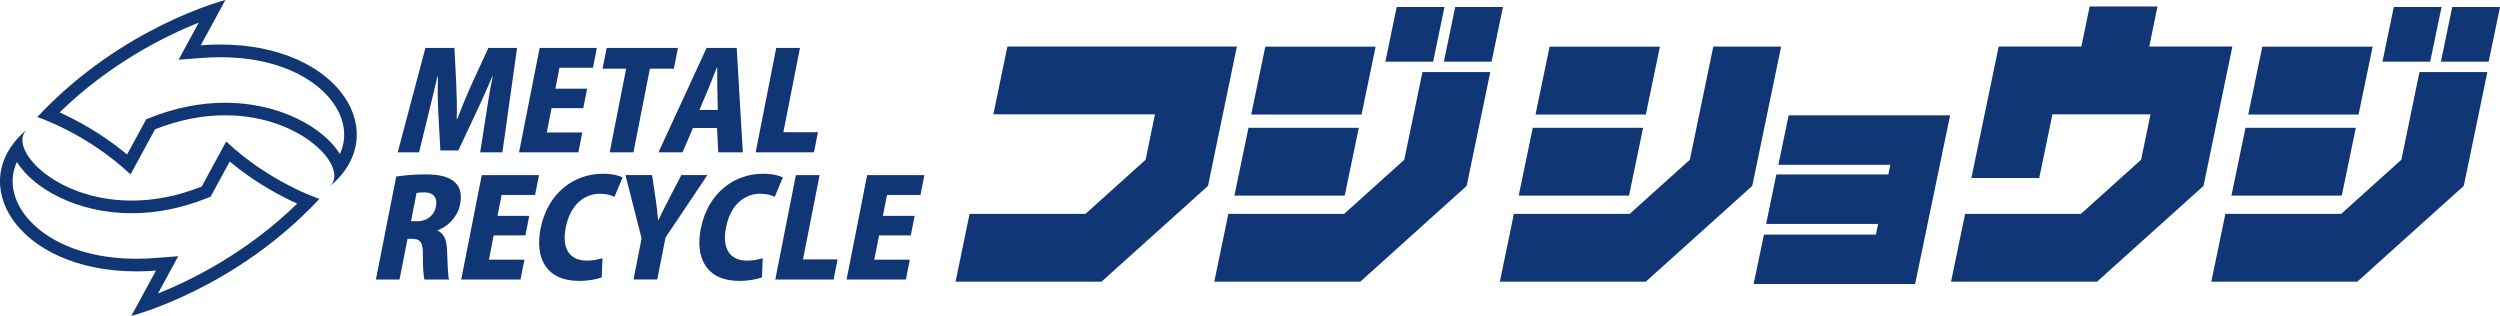 <?xml version="1.0" encoding="UTF-8"?>
<svg id="_レイヤー_2" data-name="レイヤー_2" xmlns="http://www.w3.org/2000/svg" width="346.48" height="43.79" viewBox="0 0 346.48 43.79">
  <defs>
    <style>
      .cls-1 {
        fill: #103675;
      }
    </style>
  </defs>
  <g id="text">
    <g>
      <g>
        <polygon class="cls-1" points="137.67 15.85 160.07 15.85 158.77 22.14 150.44 29.64 134.38 29.64 132.43 39.04 152.66 39.04 167.42 25.76 171.42 6.45 139.62 6.45 137.67 15.85"/>
        <polygon class="cls-1" points="194.62 22.14 186.29 29.64 170.24 29.64 168.29 39.04 188.52 39.04 203.27 25.76 206.54 9.99 197.14 9.99 194.62 22.14"/>
        <polygon class="cls-1" points="234.2 22.14 225.87 29.64 209.81 29.64 207.87 39.04 228.09 39.04 242.85 25.76 246.85 6.46 237.45 6.46 234.2 22.14"/>
        <polygon class="cls-1" points="190.65 6.47 175.36 6.47 173.41 15.87 188.7 15.87 190.65 6.47"/>
        <polygon class="cls-1" points="188.32 17.71 173.03 17.71 171.08 27.11 186.37 27.11 188.32 17.71"/>
        <polygon class="cls-1" points="230.05 6.47 214.76 6.47 212.81 15.87 228.1 15.87 230.05 6.47"/>
        <polygon class="cls-1" points="227.72 17.71 212.43 17.71 210.48 27.11 225.77 27.11 227.72 17.71"/>
        <polygon class="cls-1" points="208.3 .97 201.68 .97 200.11 8.55 206.72 8.55 208.3 .97"/>
        <polygon class="cls-1" points="200.19 .97 193.57 .97 192 8.55 198.62 8.55 200.19 .97"/>
        <polygon class="cls-1" points="335.32 9.99 332.81 22.14 324.47 29.64 308.42 29.64 306.47 39.04 326.7 39.04 341.46 25.76 344.73 9.99 335.32 9.99"/>
        <polygon class="cls-1" points="328.83 6.47 313.54 6.47 311.59 15.87 326.88 15.87 328.83 6.47"/>
        <polygon class="cls-1" points="326.5 17.71 311.21 17.71 309.26 27.11 324.55 27.11 326.5 17.71"/>
        <polygon class="cls-1" points="346.48 .97 339.86 .97 338.29 8.55 344.91 8.55 346.48 .97"/>
        <polygon class="cls-1" points="338.38 .97 331.76 .97 330.19 8.55 336.8 8.55 338.38 .97"/>
        <polygon class="cls-1" points="246.47 22.84 261.99 22.84 261.71 24.18 246.19 24.18 244.77 31.04 260.29 31.04 259.99 32.51 244.47 32.51 243.04 39.36 265.42 39.36 270.27 15.98 247.89 15.98 246.47 22.84"/>
        <polygon class="cls-1" points="299.01 .9 289.61 .9 288.46 6.45 277 6.45 273.22 24.67 282.62 24.67 284.45 15.85 298.04 15.85 296.74 22.14 288.4 29.64 272.35 29.64 270.4 39.04 290.63 39.04 305.39 25.76 309.39 6.45 297.87 6.45 299.01 .9"/>
      </g>
      <g>
        <g>
          <path class="cls-1" d="M27.55,3.12l-1.26,2.32-1.54,2.84,3.22-.25c.87-.07,1.73-.1,2.57-.1,9.5,0,15.26,4.23,16.75,8.43.61,1.71.54,3.41-.18,4.98-2.3-3.69-8.36-7.1-15.91-7.1-3.42,0-6.9.69-10.35,2.06l-.59.23-.3.56-2.35,4.32c-3.51-2.93-7.05-4.79-9.35-5.83,7.02-6.84,14.71-10.62,19.29-12.45M31.24,0S16.92,3.63,5.17,16.22c0,0,6.86,2.24,12.92,7.95h0s3.4-6.25,3.4-6.25c3.48-1.38,6.75-1.94,9.71-1.94,10.82,0,17.4,7.5,14.42,9.92,8.95-7.29,1.49-19.73-15.09-19.73-.88,0-1.78.03-2.71.11l3.42-6.28h0Z"/>
          <path class="cls-1" d="M31.84,22.39c3.51,2.92,7.05,4.79,9.35,5.83-7.02,6.84-14.71,10.63-19.29,12.45l1.26-2.32,1.54-2.84-3.22.25c-.87.07-1.73.1-2.57.1-9.5,0-15.26-4.23-16.75-8.43-.61-1.71-.54-3.41.18-4.98,2.3,3.69,8.36,7.1,15.91,7.1,3.42,0,6.9-.69,10.35-2.06l.59-.23.3-.56,2.35-4.32M3.82,17.88c-8.95,7.29-1.49,19.73,15.09,19.73.88,0,1.78-.03,2.71-.11l-3.42,6.28s14.33-3.63,26.07-16.22c0,0-6.86-2.24-12.92-7.95h0s-3.4,6.25-3.4,6.25c-3.48,1.38-6.75,1.94-9.71,1.94-10.81,0-17.4-7.5-14.42-9.92h0Z"/>
        </g>
        <g>
          <path class="cls-1" d="M69.66,21.11h-3.11l.81-5.17c.23-1.54.53-3.46.93-5.37h-.06c-.72,1.74-1.61,3.71-2.27,5.09l-2.44,5.19h-2.49l-.28-5.15c-.08-1.39-.11-3.35-.06-5.13h-.06c-.41,1.8-.91,3.84-1.29,5.39l-1.26,5.15h-2.96l3.84-14.47h4.02l.24,4.68c.07,1.72.14,3.48.08,5.19h.07c.63-1.67,1.4-3.52,2.17-5.21l2.15-4.66h3.97l-2.03,14.47Z"/>
          <path class="cls-1" d="M80.15,21.11h-8.21l2.85-14.47h7.93l-.54,2.75h-4.64l-.57,2.9h4.4l-.53,2.7h-4.4l-.66,3.37h4.92l-.54,2.75Z"/>
          <path class="cls-1" d="M93.38,9.52h-3.31l-2.28,11.59h-3.29l2.28-11.59h-3.27l.57-2.88h9.88l-.57,2.88Z"/>
          <path class="cls-1" d="M102.96,21.11h-3.41l-.18-3.37h-3.33l-1.45,3.37h-3.33l6.67-14.47h4.17l.85,14.47ZM99.48,15.24l-.06-2.9c-.02-.86,0-2.15-.02-3.03h-.04c-.36.88-.87,2.21-1.2,3.03l-1.23,2.9h2.54Z"/>
          <path class="cls-1" d="M112.81,21.11h-8.08l2.85-14.47h3.29l-2.3,11.68h4.79l-.55,2.79Z"/>
          <path class="cls-1" d="M60.66,31.98c.92.39,1.24,1.33,1.3,2.71.07,1.55.1,3.48.27,4.05h-3.41c-.11-.41-.23-1.7-.21-3.41.03-1.76-.38-2.23-1.49-2.23h-.64l-1.11,5.64h-3.27l2.81-14.27c1.04-.17,2.47-.3,3.97-.3,1.93,0,5.67.2,4.88,4.18-.34,1.7-1.66,3.03-3.09,3.56l-.02.08ZM57.83,30.67c1.38,0,2.36-.86,2.59-2.04.32-1.65-.83-1.97-1.6-1.97-.52,0-.89.04-1.09.09l-.77,3.91h.86Z"/>
          <path class="cls-1" d="M72.13,38.74h-8.21l2.85-14.47h7.93l-.54,2.75h-4.64l-.57,2.9h4.4l-.53,2.7h-4.4l-.66,3.37h4.92l-.54,2.75Z"/>
          <path class="cls-1" d="M83.4,38.44c-.55.22-1.72.49-3.15.49-4.58,0-6.12-3.2-5.34-7.21,1.02-5.19,4.87-7.64,8.6-7.64,1.46,0,2.41.3,2.78.52l-1.13,2.68c-.44-.22-1.09-.43-2.01-.43-2.08,0-4.1,1.42-4.74,4.68-.59,3.01.59,4.59,2.93,4.59.75,0,1.62-.15,2.16-.34l-.11,2.66Z"/>
          <path class="cls-1" d="M98.04,24.26l-5.8,8.65-1.15,5.82h-3.29l1.12-5.69-2.24-8.78h3.69l.51,3.39c.14.99.24,1.89.33,2.88h.04c.43-.95.89-1.87,1.43-2.9l1.75-3.37h3.61Z"/>
          <path class="cls-1" d="M105.61,38.44c-.55.22-1.72.49-3.15.49-4.58,0-6.13-3.2-5.34-7.21,1.02-5.19,4.87-7.64,8.6-7.64,1.46,0,2.41.3,2.78.52l-1.13,2.68c-.44-.22-1.09-.43-2.01-.43-2.08,0-4.1,1.42-4.74,4.68-.59,3.01.59,4.59,2.93,4.59.75,0,1.62-.15,2.16-.34l-.11,2.66Z"/>
          <path class="cls-1" d="M115.53,38.74h-8.08l2.85-14.47h3.29l-2.3,11.68h4.79l-.55,2.79Z"/>
          <path class="cls-1" d="M125.54,38.74h-8.21l2.85-14.47h7.93l-.54,2.75h-4.64l-.57,2.9h4.4l-.53,2.7h-4.4l-.66,3.37h4.92l-.54,2.75Z"/>
        </g>
      </g>
    </g>
  </g>
</svg>